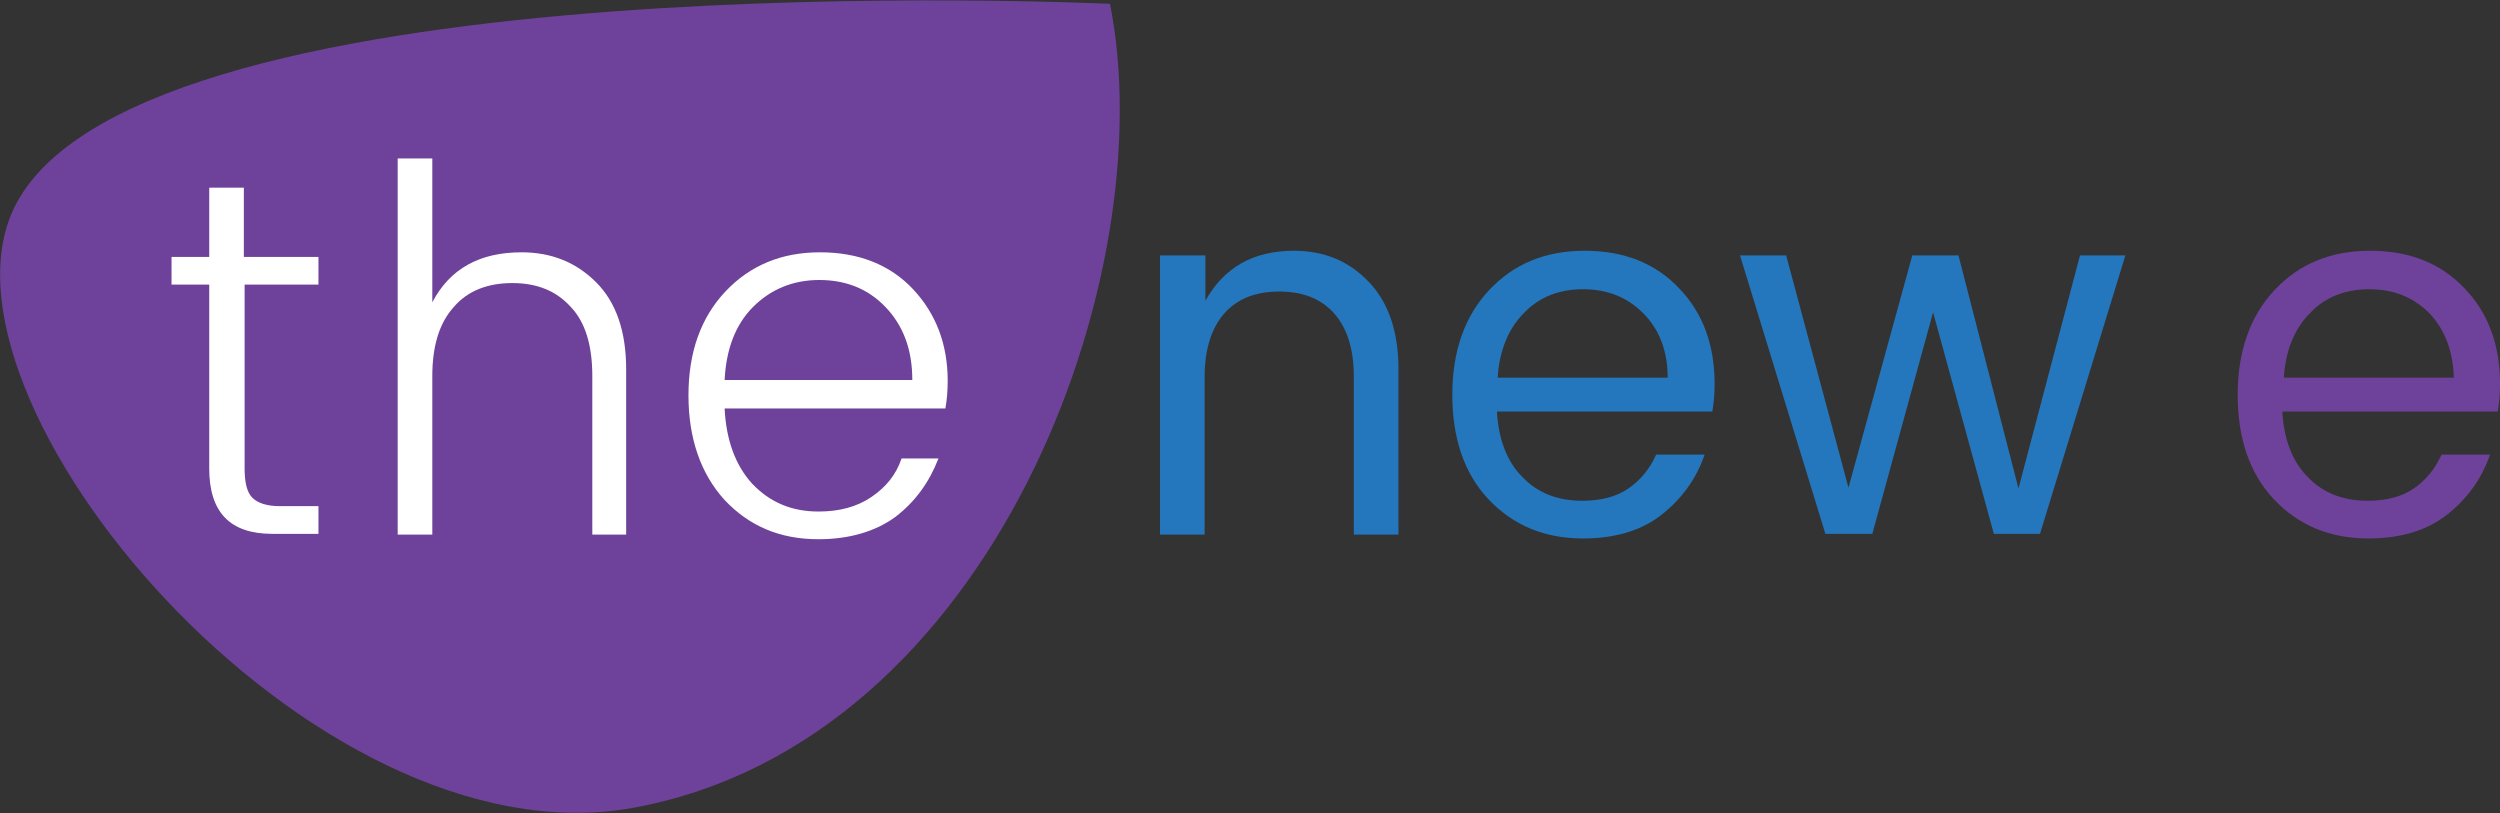 <?xml version="1.0" encoding="utf-8"?>
<!-- Generator: Adobe Illustrator 19.1.0, SVG Export Plug-In . SVG Version: 6.00 Build 0)  -->
<svg version="1.1" id="Layer_1" xmlns="http://www.w3.org/2000/svg" xmlns:xlink="http://www.w3.org/1999/xlink" x="0px" y="0px"
	 viewBox="0 0 325 105.7" enable-background="new 0 0 325 105.7" xml:space="preserve">
<rect x="0" y="0" width="325" height="105.7" fill="#333333" stroke="none"/>
<g>
	<g>
		<path fill="#6E429A" d="M82.4,105C40.3,112.7-11,51.3,2.1,26.5c16.9-32,142.2-26,142.2-26C151.3,35.7,129.2,96.4,82.4,105z"/>
	</g>
	<path fill="#FFFFFF" d="M41.5,37h-9.7v23.9c0,1.8,0.3,3.1,1,3.8c0.7,0.7,1.9,1.1,3.6,1.1h5v3.6h-6c-5.5,0-8.2-2.8-8.2-8.5V37h-4.9
		v-3.6h4.9v-9h4.5v9h9.7V37z"/>
	<path fill="#FFFFFF" d="M56.2,20.6v18.7c2.3-4.4,6.2-6.5,11.6-6.5c3.9,0,7.1,1.3,9.7,3.9c2.6,2.6,3.9,6.4,3.9,11.3v21.5H77V48.9
		c0-4-0.9-7-2.8-9c-1.9-2.1-4.4-3.1-7.6-3.1c-3.2,0-5.8,1-7.6,3.1c-1.9,2.1-2.8,5.1-2.8,9v20.6h-4.5V20.6H56.2z"/>
	<path fill="#FFFFFF" d="M106.4,70.1c-5,0-9-1.7-12.2-5.1c-3.1-3.4-4.7-8-4.7-13.6c0-5.6,1.6-10.1,4.8-13.5
		c3.2-3.4,7.3-5.1,12.3-5.1s9.1,1.6,12.1,4.8c3,3.2,4.5,7.2,4.5,11.9c0,1.3-0.1,2.5-0.3,3.6H94.2c0.2,4.1,1.4,7.4,3.6,9.8
		c2.3,2.4,5.1,3.6,8.6,3.6c2.7,0,5-0.6,6.9-1.9c1.9-1.3,3.2-2.9,3.9-5h4.8c-1.2,3.1-3,5.6-5.6,7.6C113.8,69.1,110.4,70.1,106.4,70.1
		z M118.6,49.4c0-4-1.2-7.1-3.5-9.5c-2.3-2.4-5.2-3.5-8.6-3.5c-3.4,0-6.3,1.2-8.6,3.5c-2.3,2.3-3.5,5.5-3.7,9.5H118.6z"/>
	<path fill="#2477BD" d="M156.7,33.2v5.9c2.4-4.3,6.2-6.5,11.5-6.5c3.9,0,7.1,1.3,9.7,4c2.6,2.7,3.9,6.5,3.9,11.4v21.5H176V49
		c0-3.7-0.9-6.4-2.6-8.3c-1.7-1.9-4.1-2.8-7.1-2.8s-5.4,0.9-7.1,2.8c-1.7,1.9-2.6,4.7-2.6,8.3v20.5h-5.8V33.2H156.7z"/>
	<path fill="#2477BD" d="M205.8,70c-5,0-9.1-1.7-12.3-5.1c-3.2-3.4-4.7-8-4.7-13.6c0-5.6,1.6-10.2,4.8-13.6
		c3.2-3.4,7.3-5.1,12.4-5.1c5.1,0,9.2,1.6,12.3,4.9c3.1,3.2,4.6,7.4,4.6,12.4c0,1.3-0.1,2.5-0.3,3.6h-28c0.2,3.6,1.3,6.5,3.3,8.5
		c2,2.1,4.6,3.1,7.8,3.1c2.4,0,4.4-0.5,6-1.6c1.6-1.1,2.8-2.6,3.6-4.4h6.3c-1.1,3.2-3,5.8-5.7,7.9C213.3,69,209.9,70,205.8,70z
		 M213.6,40.7c-2.1-2.1-4.7-3.1-7.8-3.1c-3.1,0-5.7,1-7.7,3.1c-2,2-3.2,4.9-3.4,8.4h22.1C216.8,45.6,215.7,42.8,213.6,40.7z"/>
	<path fill="#2477BD" d="M270.4,33.2h5.9l-11.1,36.2h-6l-7.9-28.8l-7.9,28.8h-6.1l-11.1-36.2h6l8.1,30.2l8.3-30.2h6l7.8,30.3
		L270.4,33.2z"/>
	<path fill="#6E429A" d="M307.9,70c-5,0-9.1-1.7-12.3-5.1c-3.2-3.4-4.7-8-4.7-13.6c0-5.6,1.6-10.2,4.8-13.6
		c3.2-3.4,7.3-5.1,12.4-5.1c5.1,0,9.2,1.6,12.3,4.9c3.1,3.2,4.6,7.4,4.6,12.4c0,1.3-0.1,2.5-0.3,3.6h-28c0.2,3.6,1.3,6.5,3.3,8.5
		c2,2.1,4.6,3.1,7.8,3.1c2.4,0,4.4-0.5,6-1.6c1.6-1.1,2.8-2.6,3.6-4.4h6.3c-1.1,3.2-3,5.8-5.7,7.9C315.4,69,312,70,307.9,70z
		 M315.8,40.7c-2.1-2.1-4.7-3.1-7.8-3.1c-3.1,0-5.7,1-7.7,3.1c-2,2-3.2,4.9-3.4,8.4H319C318.9,45.6,317.8,42.8,315.8,40.7z"/>
</g>
</svg>
